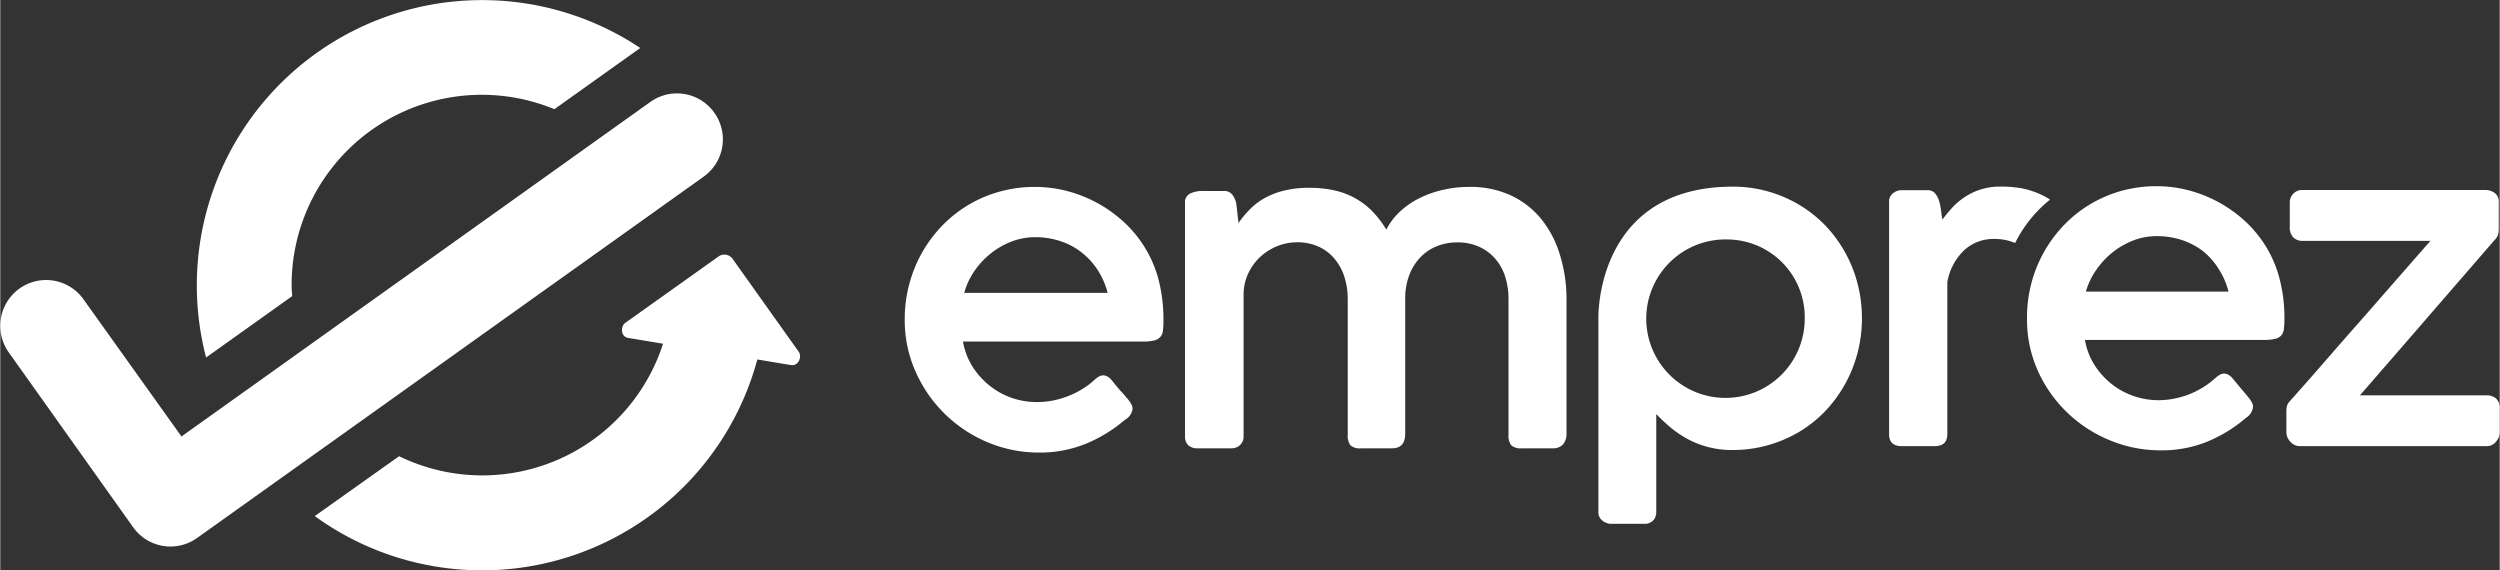 <svg xmlns="http://www.w3.org/2000/svg" width="134.87mm" height="30.77mm" viewBox="0 0 382.3 87.24"><rect x="0" y="0" width="382.3" height="87.24" fill="#333333" stroke="none"/><defs><style>.cls-1{fill:#fff;}</style></defs><g id="Calque_2" data-name="Calque 2"><g id="Calque_1-2" data-name="Calque 1"><path class="cls-1" d="M311.62,32.27a20.84,20.84,0,0,1,1.9-1.74l-.15-.09a11.48,11.48,0,0,0-2.2-1.08,12.41,12.41,0,0,0-2.36-.62,17.87,17.87,0,0,0-2.78-.2,9.7,9.7,0,0,0-5.51,1.57,10.43,10.43,0,0,0-1.93,1.62,21.51,21.51,0,0,0-1.53,1.86c-.08-.43-.15-.9-.21-1.43a9,9,0,0,0-.31-1.46,3.29,3.29,0,0,0-.62-1.14,1.48,1.48,0,0,0-1.18-.47h-3.92a2.11,2.11,0,0,0-1.32.47,1.6,1.6,0,0,0-.6,1.35V66.39c0,1.23.64,1.85,1.92,1.85h5.07c1.28,0,1.92-.62,1.92-1.85V43.15a8.8,8.8,0,0,1,2.54-4.84A6.57,6.57,0,0,1,305,36.55a8.43,8.43,0,0,1,1.89.2,9.71,9.71,0,0,1,1.29.42c.14-.27.27-.54.42-.8A19.86,19.86,0,0,1,311.62,32.27Z"></path><path class="cls-1" d="M343.48,63.92a21.94,21.94,0,0,1-5.93,3.64,18.5,18.5,0,0,1-7.07,1.32,20,20,0,0,1-7.89-1.57,20.57,20.57,0,0,1-11-10.74A19.17,19.17,0,0,1,310,48.63a20.29,20.29,0,0,1,5.64-14.19,19.49,19.49,0,0,1,4-3.19,19.82,19.82,0,0,1,4.78-2.05,20.08,20.08,0,0,1,5.44-.72,19,19,0,0,1,4.62.57,20.42,20.42,0,0,1,8.17,4.16,18.56,18.56,0,0,1,3.14,3.37,18,18,0,0,1,2.71,5.58,23.7,23.7,0,0,1,.87,6.63,12.25,12.25,0,0,1-.08,1.49,1.86,1.86,0,0,1-.38,1,1.77,1.77,0,0,1-.93.54,6.55,6.55,0,0,1-1.73.17H318.86a10.31,10.31,0,0,0,1.52,3.93,11.77,11.77,0,0,0,2.67,2.9,11.35,11.35,0,0,0,3.36,1.79,11.51,11.51,0,0,0,3.63.6,12.21,12.21,0,0,0,2.67-.28,13.34,13.34,0,0,0,2.39-.74,13.63,13.63,0,0,0,2-1.06,12.48,12.48,0,0,0,1.65-1.25,0,0,0,0,1,0,0,3.93,3.93,0,0,1,.71-.54,1.39,1.39,0,0,1,.71-.2,1.45,1.45,0,0,1,.63.18,2.29,2.29,0,0,1,.69.62l1.42,1.7c.39.45.71.83.95,1.14a4,4,0,0,1,.54.8,1.4,1.4,0,0,1,.17.68A2.31,2.31,0,0,1,343.48,63.92ZM329.8,36.12a9.88,9.88,0,0,0-3.55.66,12.23,12.23,0,0,0-3.16,1.81,12.47,12.47,0,0,0-2.49,2.68A11,11,0,0,0,319,44.6h21.82a11.8,11.8,0,0,0-1.49-3.44A11.08,11.08,0,0,0,337,38.48a10.75,10.75,0,0,0-3.24-1.74A12.09,12.09,0,0,0,329.8,36.12Z"></path><path class="cls-1" d="M350.19,31.06a1.9,1.9,0,0,1,2-2h27.86a2.43,2.43,0,0,1,1.48.45,1.63,1.63,0,0,1,.62,1.43v4a3.79,3.79,0,0,1-.12,1,2.24,2.24,0,0,1-.59.86L371.19,48.63q-5.1,5.9-10.28,11.84h19.36a2.13,2.13,0,0,1,1.48.49,2,2,0,0,1,.55,1.57v3.55a2.29,2.29,0,0,1-.55,1.46,1.78,1.78,0,0,1-1.48.7H351.76a1.94,1.94,0,0,1-1.48-.67,2.13,2.13,0,0,1-.61-1.49V62.87a3.39,3.39,0,0,1,.07-.7,1.58,1.58,0,0,1,.33-.66L353.18,58c1.17-1.33,2.4-2.75,3.7-4.24s2.62-3,4-4.56,2.7-3.08,4-4.57l3.71-4.24,3.11-3.55H352.22a2,2,0,0,1-1.49-.52,2.18,2.18,0,0,1-.54-1.63Z"></path><path class="cls-1" d="M172,64.23a22.22,22.22,0,0,1-6,3.66,18.49,18.49,0,0,1-7.11,1.33A20.13,20.13,0,0,1,151,67.64,20.79,20.79,0,0,1,140,56.84a19.24,19.24,0,0,1-1.66-8,20.72,20.72,0,0,1,2.62-10.15A20.45,20.45,0,0,1,144,34.59a19.37,19.37,0,0,1,8.82-5.27,20,20,0,0,1,5.47-.73,19.22,19.22,0,0,1,4.65.57,20.42,20.42,0,0,1,8.22,4.19,18.35,18.35,0,0,1,5.89,9,24.31,24.31,0,0,1,.86,6.66,12.75,12.75,0,0,1-.07,1.51,1.78,1.78,0,0,1-.39,1,1.85,1.85,0,0,1-.93.55,7,7,0,0,1-1.74.17H147.25a10.59,10.59,0,0,0,1.53,3.95,11.72,11.72,0,0,0,2.69,2.91,11.08,11.08,0,0,0,3.37,1.8,11.69,11.69,0,0,0,3.66.6,13,13,0,0,0,2.68-.27,14.44,14.44,0,0,0,2.41-.75,12.9,12.9,0,0,0,2.06-1.07,11.85,11.85,0,0,0,1.65-1.25s0,0,0,0a4.14,4.14,0,0,1,.71-.55,1.41,1.41,0,0,1,.71-.2,1.35,1.35,0,0,1,.64.19,2.16,2.16,0,0,1,.69.62c.56.68,1,1.25,1.43,1.7s.71.84,1,1.15a4.34,4.34,0,0,1,.54.81,1.4,1.4,0,0,1,.17.68A2.31,2.31,0,0,1,172,64.23ZM158.25,36.28a9.93,9.93,0,0,0-3.56.66,11.94,11.94,0,0,0-3.18,1.82A12.36,12.36,0,0,0,149,41.45a11.13,11.13,0,0,0-1.56,3.35h21.94a12.06,12.06,0,0,0-1.5-3.46,11,11,0,0,0-2.44-2.69,10.49,10.49,0,0,0-3.25-1.75A12,12,0,0,0,158.25,36.28Z"></path><path class="cls-1" d="M182,29.6a4.46,4.46,0,0,1,2-.39h3.13a1.54,1.54,0,0,1,1.33.59,3.31,3.31,0,0,1,.59,1.31l.34,3a16.3,16.3,0,0,1,1.65-2,9.85,9.85,0,0,1,2.21-1.73,12,12,0,0,1,3-1.2,15.94,15.94,0,0,1,4-.45,17.07,17.07,0,0,1,3.94.42,11.57,11.57,0,0,1,5.77,3.27A15.45,15.45,0,0,1,212,35.12a9.86,9.86,0,0,1,2-2.67,12.26,12.26,0,0,1,2.93-2.07,15.7,15.7,0,0,1,3.64-1.32,17.47,17.47,0,0,1,4.12-.47,14.66,14.66,0,0,1,6.43,1.33,13.16,13.16,0,0,1,4.64,3.66,16.12,16.12,0,0,1,2.8,5.42,22.68,22.68,0,0,1,1,6.64V66.31A2.43,2.43,0,0,1,239,68a2,2,0,0,1-1.52.57h-4.71a2.23,2.23,0,0,1-1.66-.46,2.47,2.47,0,0,1-.42-1.64V45.66a11,11,0,0,0-.46-3.19,7.82,7.82,0,0,0-1.44-2.74,7.18,7.18,0,0,0-2.45-1.92,7.81,7.81,0,0,0-3.52-.73,8,8,0,0,0-3.16.61,7.1,7.1,0,0,0-2.51,1.73,8,8,0,0,0-1.66,2.72,10.06,10.06,0,0,0-.6,3.55V66.34c0,1.49-.68,2.23-2,2.23h-4.74a2.14,2.14,0,0,1-1.64-.46,2.53,2.53,0,0,1-.41-1.64V45.69a11.09,11.09,0,0,0-.45-3.14,8,8,0,0,0-1.39-2.74,6.85,6.85,0,0,0-2.44-2,7.73,7.73,0,0,0-3.53-.75,8,8,0,0,0-2.85.54,8.72,8.72,0,0,0-2.59,1.57,8.12,8.12,0,0,0-1.9,2.51,7.64,7.64,0,0,0-.78,3.37V66.75a1.76,1.76,0,0,1-.53,1.31,1.83,1.83,0,0,1-1.33.51h-5.11a2.06,2.06,0,0,1-1.51-.48,1.87,1.87,0,0,1-.48-1.38V31A1.45,1.45,0,0,1,182,29.6Z"></path><path class="cls-1" d="M109.22,17.25a7,7,0,0,0-9.8-1.65L27.71,66.76l-15-21A7,7,0,1,0,1.31,53.92l19,26.71a7,7,0,0,0,9.8,1.65l77.43-55.23A7,7,0,0,0,109.22,17.25Z"></path><path class="cls-1" d="M44.56,43.62A29.09,29.09,0,0,1,84.75,16.7L97.89,7.34A43.63,43.63,0,0,0,31.48,54.68l13.17-9.39C44.61,44.74,44.56,44.18,44.56,43.62Z"></path><path class="cls-1" d="M101.53,52.07A29.05,29.05,0,0,1,61,69.78L48.1,78.94a43.61,43.61,0,0,0,67.83-24.47l-6.67-1.11Z"></path><path class="cls-1" d="M122.13,53.81,112,39.58a1.58,1.58,0,0,0-1-.62,1.54,1.54,0,0,0-1.14.27L95.58,49.39c-.69.5-.75,2.1.47,2.3l12.45,2.08,12.44,2.07C122.16,56,122.63,54.51,122.13,53.81Z"></path><path class="cls-1" d="M265,28.55a19.43,19.43,0,0,1,5.33.72,19.92,19.92,0,0,1,4.73,2,19.42,19.42,0,0,1,4,3.13,20.19,20.19,0,0,1,5,8.9,21.28,21.28,0,0,1,0,10.75,20.45,20.45,0,0,1-5,8.91,19.17,19.17,0,0,1-4,3.15,19.89,19.89,0,0,1-4.75,2,19.45,19.45,0,0,1-5.31.72,14.23,14.23,0,0,1-6.78-1.61,15.91,15.91,0,0,1-2.64-1.75,25.77,25.77,0,0,1-2.29-2.14v15a1.8,1.8,0,0,1-.46,1.26,1.75,1.75,0,0,1-1.38.53h-5.11a2.08,2.08,0,0,1-1.27-.48,1.55,1.55,0,0,1-.63-1.31V48.42C244.47,45.58,245.59,28.55,265,28.55Zm-.66,8.08A12.12,12.12,0,1,0,276,48.75,11.9,11.9,0,0,0,264.37,36.63Z"></path></g></g></svg>
